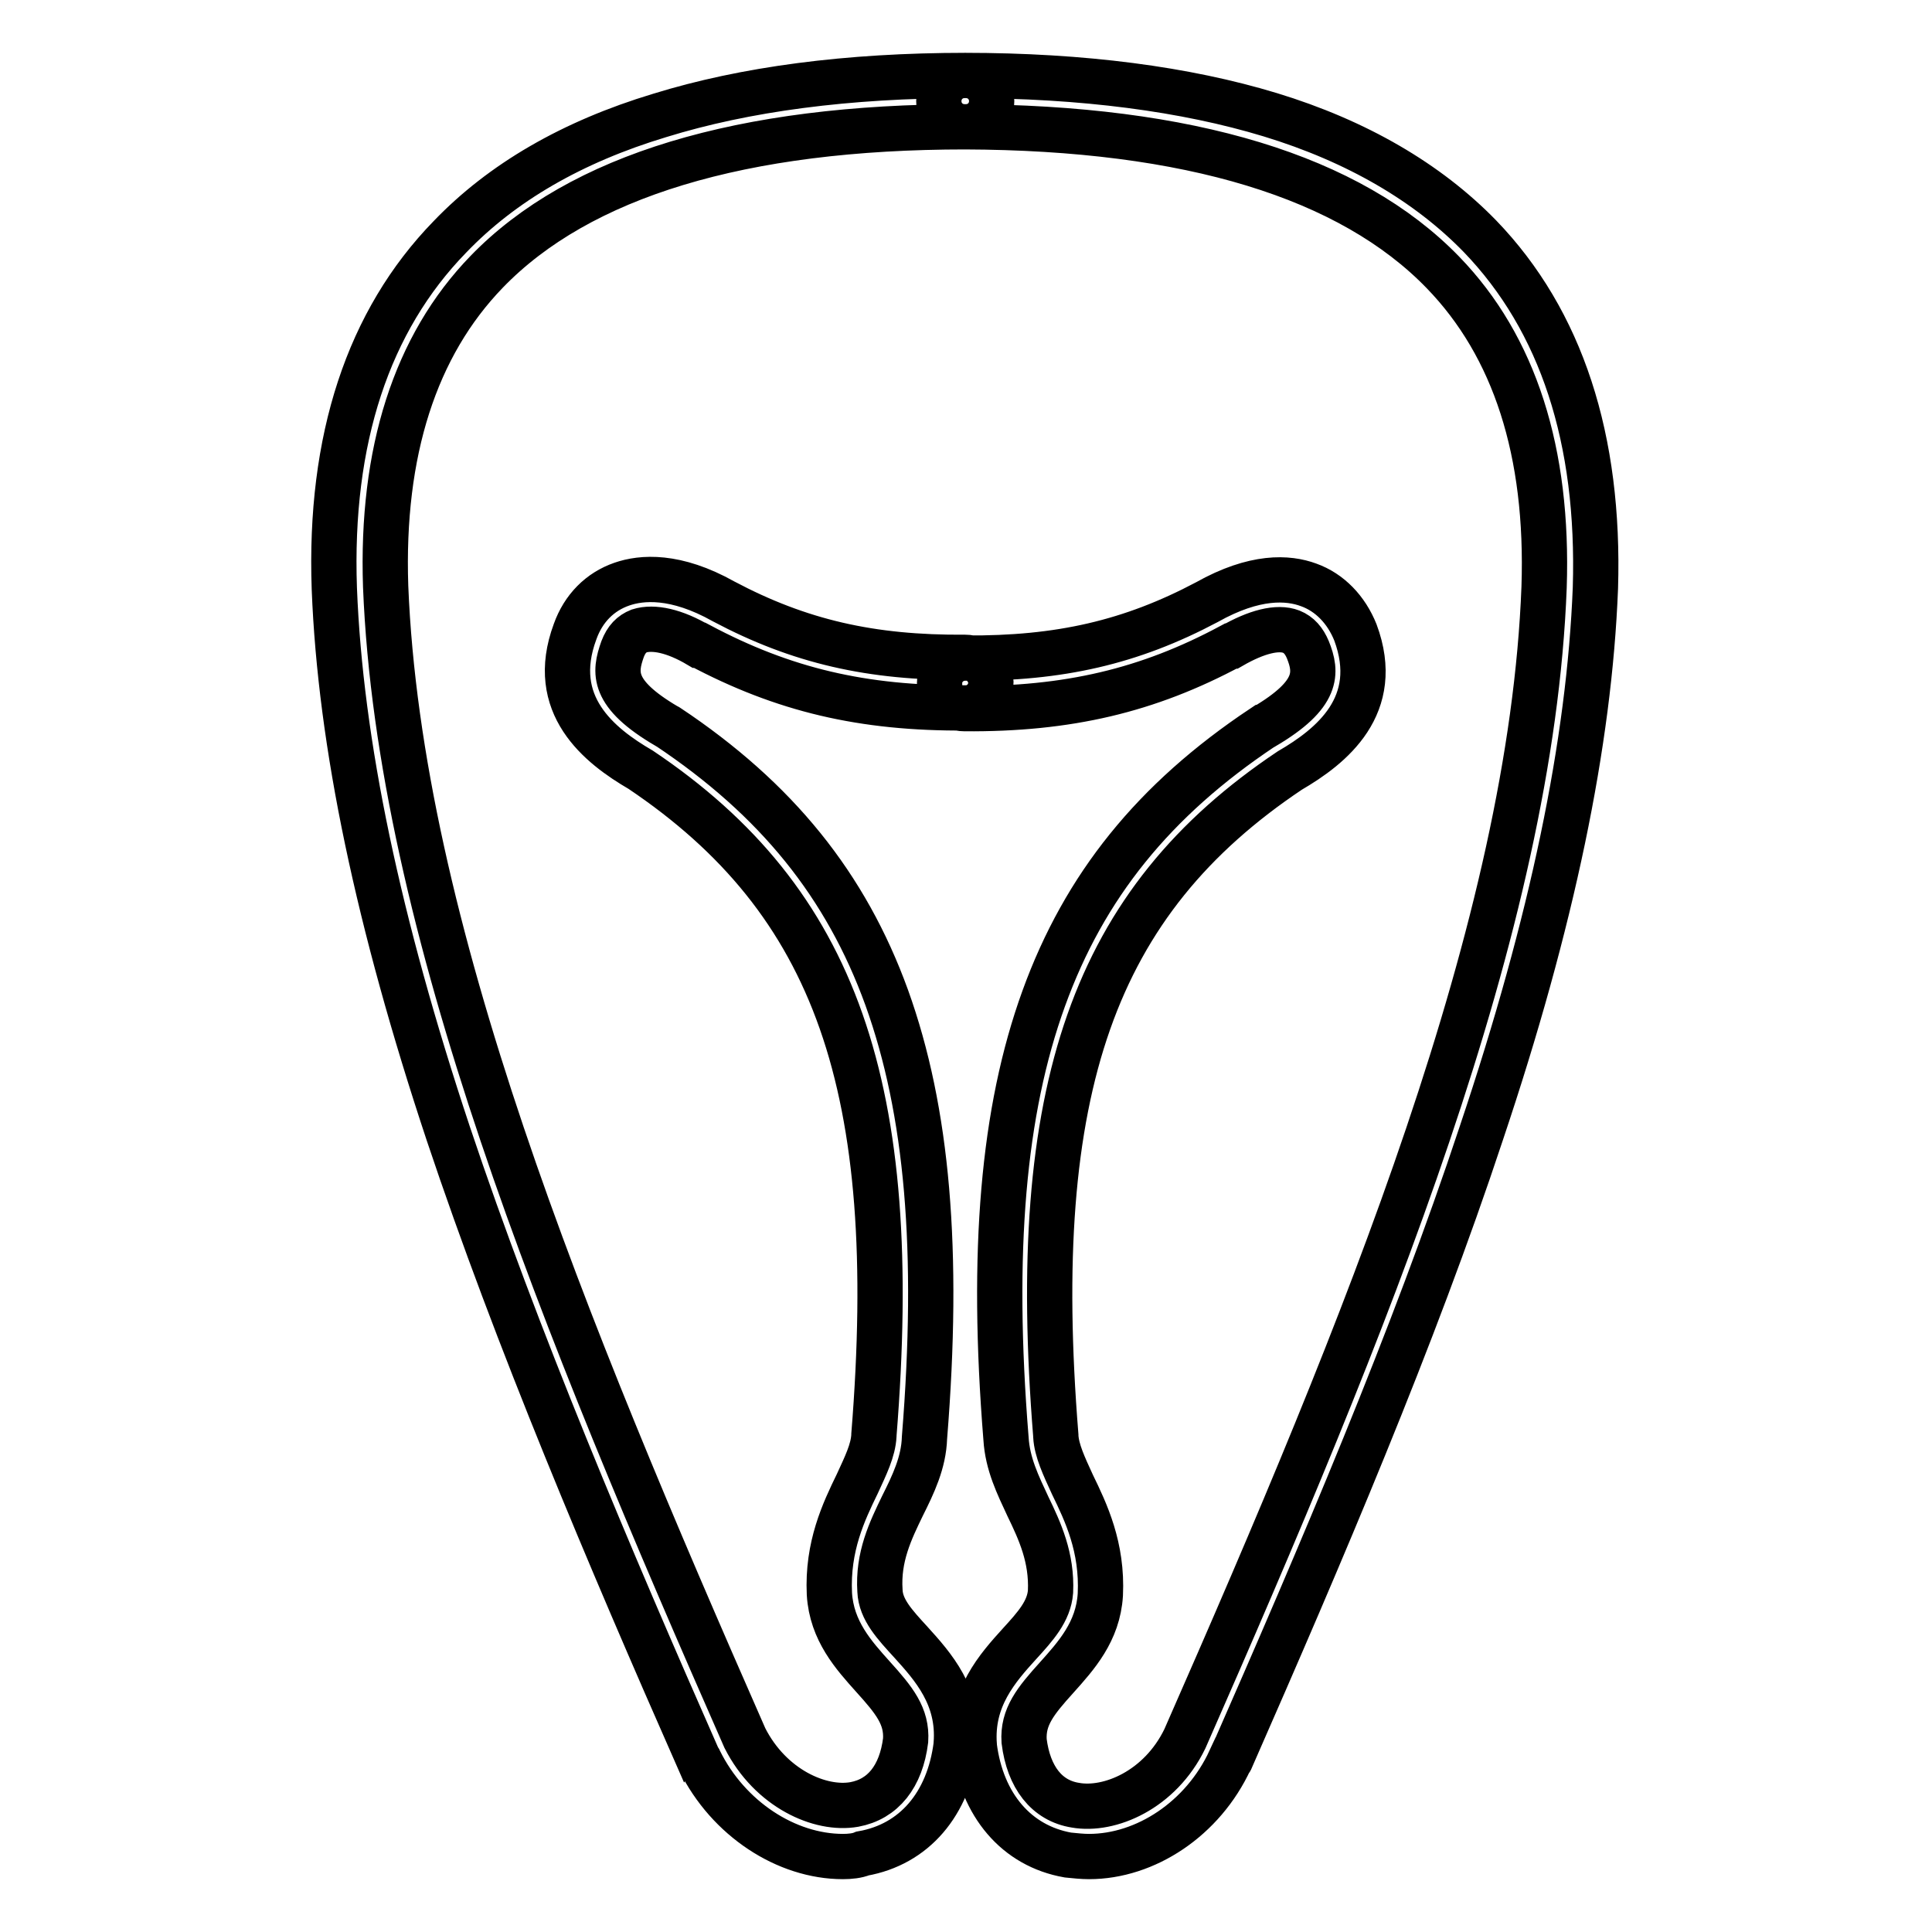 <?xml version="1.0" encoding="utf-8"?>
<!-- Svg Vector Icons : http://www.onlinewebfonts.com/icon -->
<!DOCTYPE svg PUBLIC "-//W3C//DTD SVG 1.1//EN" "http://www.w3.org/Graphics/SVG/1.1/DTD/svg11.dtd">
<svg version="1.1" xmlns="http://www.w3.org/2000/svg" xmlns:xlink="http://www.w3.org/1999/xlink" x="0px" y="0px" viewBox="0 0 256 256" enable-background="new 0 0 256 256" xml:space="preserve">
<g> <path stroke-width="6" fill-opacity="0" stroke="#000000"  d="M111.7,246c-7.5,0-15.2-5-19-12.7c0,0,0-0.1-0.1-0.1c-11.9-27-24.1-55.8-33.2-83 c-9.3-28-14.3-51.7-15.1-72.2c-0.7-19.8,4.5-35.5,15.3-46.6c6.9-7.2,16.2-12.6,27.8-16.1C98.7,11.8,112.3,10,128,10c0,0,0,0,0,0 c1.9,0,3.4,1.5,3.4,3.4c0,1.9-1.5,3.4-3.4,3.4C98.2,16.8,76.8,23.3,64.5,36c-9.5,9.8-14,23.9-13.4,41.7 c1.8,44.9,23.5,97.8,47.6,152.6c3.4,6.7,10,9.6,14.5,8.8c3.8-0.7,6.2-3.7,6.8-8.5c0.2-3.2-1.5-5.3-4.3-8.4c-2.6-2.9-5.5-6.1-5.8-11 c-0.3-6.3,1.9-10.9,3.7-14.6c1.1-2.4,2.1-4.4,2.2-6.4c0,0,0-0.1,0-0.1c3.7-46-5-70.7-30.9-88.1c-5.5-3.2-12.3-8.6-8.7-18.3 c1.1-3.1,3.3-5.3,6.2-6.3c2.6-0.9,7.1-1.3,13.5,2.3c10,5.3,19.5,7.5,32,7.4c0,0,0,0,0,0c1.8,0,3.3,1.5,3.4,3.3 c0,1.9-1.5,3.4-3.3,3.4c-13.7,0.1-24.2-2.4-35.3-8.3c0,0-0.1,0-0.1,0c-3.2-1.9-6-2.5-7.9-1.9c-1,0.4-1.7,1.1-2.2,2.4 c-1.1,3.1-1.5,5.9,5.8,10.2c0.1,0,0.1,0.1,0.2,0.1c14.4,9.6,23.6,21,29,35.9c5.4,15,7,33.5,5,58.3c-0.1,3.3-1.5,6.2-2.9,9 c-1.6,3.3-3.3,6.8-3,11.3c0.1,2.5,2,4.5,4.1,6.8c2.9,3.2,6.5,7.2,6,13.5c0,0,0,0.1,0,0.1c-1,7.9-5.6,13.2-12.4,14.4 C113.6,245.9,112.6,246,111.7,246z M144.3,246c-0.9,0-1.8-0.1-2.8-0.2c-6.8-1.2-11.4-6.6-12.4-14.4c0,0,0-0.1,0-0.1 c-0.5-6.3,3.1-10.3,6-13.5c2.1-2.3,3.9-4.3,4.1-6.9c0.2-4.5-1.4-8-3-11.3c-1.3-2.8-2.7-5.6-2.9-9c-2-24.8-0.4-43.4,5-58.3 c5.4-14.9,14.6-26.3,29-35.9c0.1,0,0.1-0.1,0.2-0.1c7.3-4.3,7-7.2,5.8-10.2c-0.5-1.2-1.2-2-2.2-2.4c-1.8-0.7-4.6,0-7.9,1.9 c0,0-0.1,0-0.1,0c-11,5.9-21.6,8.4-35.3,8.3c-1.9,0-3.4-1.5-3.3-3.4c0-1.8,1.5-3.3,3.4-3.3c0,0,0,0,0,0c12.5,0.1,22-2.1,32-7.4 c6.4-3.6,10.8-3.3,13.5-2.3c2.8,1,5,3.3,6.2,6.3c3.6,9.7-3.2,15.1-8.7,18.3c-26,17.4-34.7,42.1-31,88.1c0,0,0,0.1,0,0.1 c0.1,1.9,1.1,4,2.2,6.4c1.8,3.7,4,8.3,3.7,14.6c-0.3,4.9-3.2,8.1-5.8,11c-2.8,3.1-4.5,5.2-4.3,8.4c0.6,4.8,3,7.9,6.8,8.5 c4.5,0.8,11.2-2,14.5-8.8c24.1-54.8,45.9-107.8,47.6-152.6c0.6-17.9-3.9-31.9-13.4-41.7c-12.3-12.7-33.6-19.2-63.4-19.3 c-1.9,0-3.4-1.5-3.4-3.4c0-1.9,1.5-3.4,3.4-3.4c0,0,0,0,0,0c15.7,0,29.3,1.8,40.5,5.2c11.5,3.5,20.9,9,27.8,16.1 c10.8,11.2,15.9,26.9,15.3,46.6c-0.8,20.5-5.7,44.2-15.1,72.2c-9,27.2-21.3,55.9-33.2,83c0,0,0,0.1-0.1,0.1 C159.4,241,151.8,246,144.3,246z"/></g>
</svg>